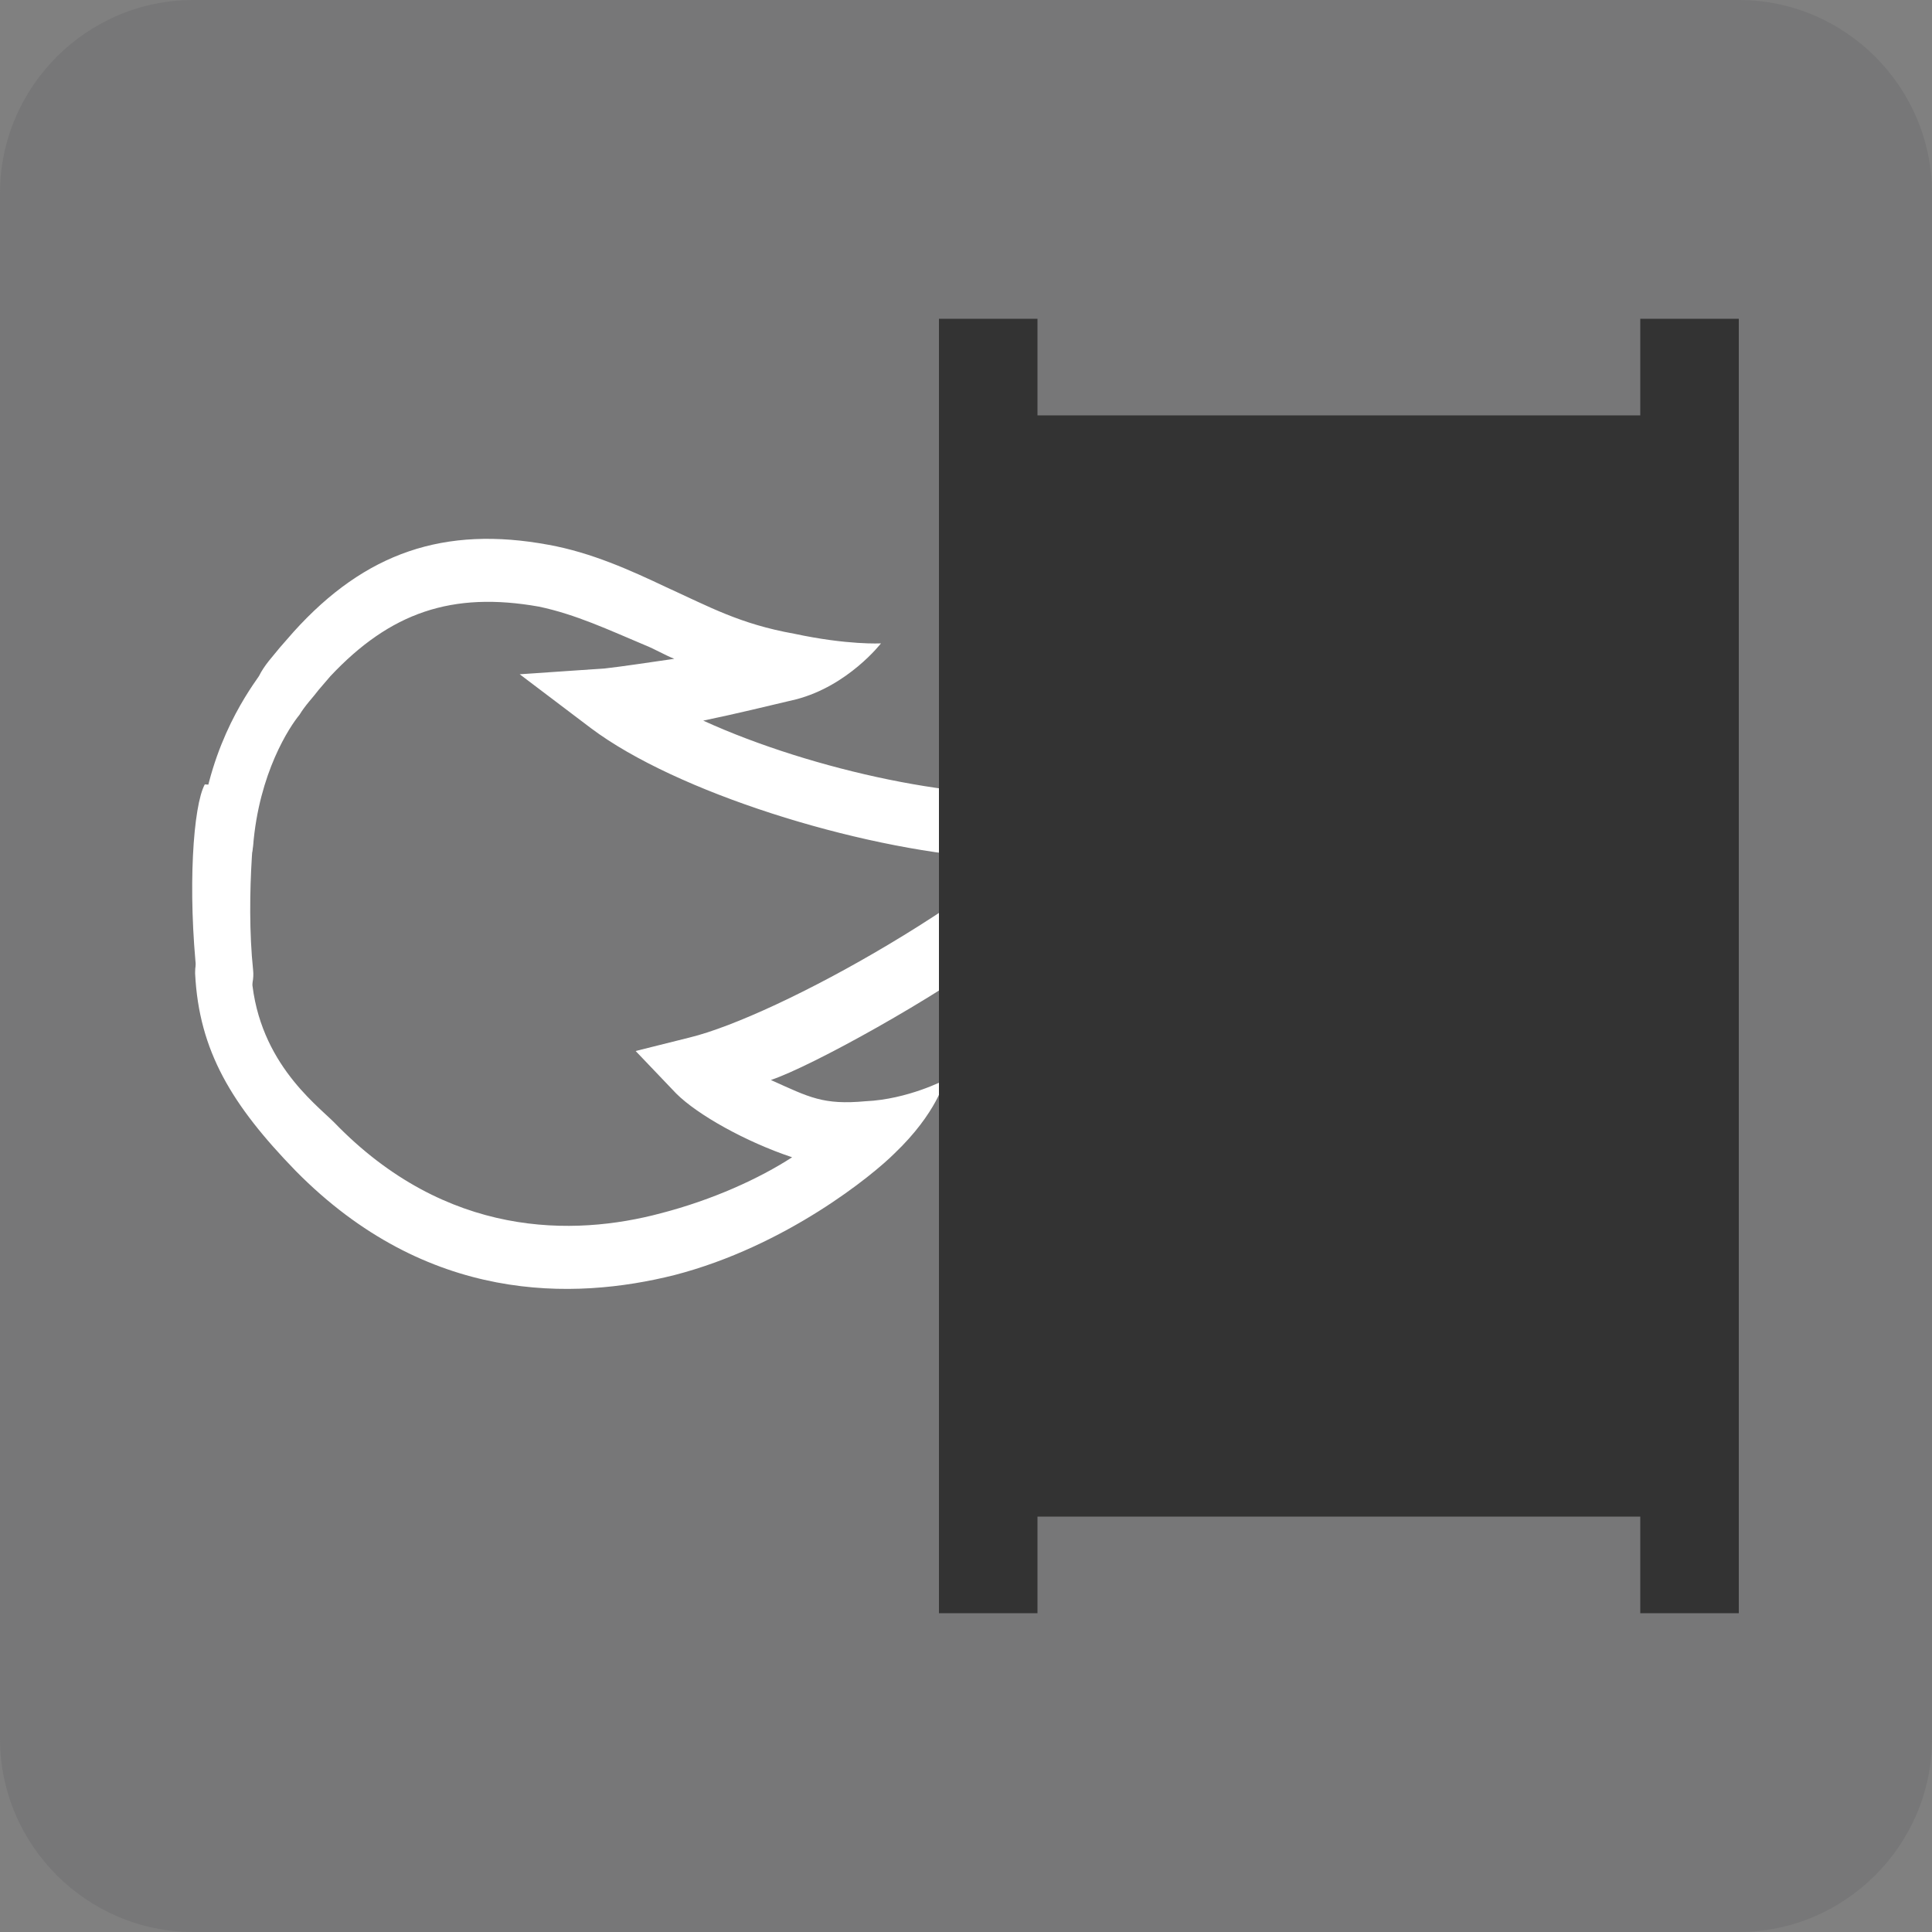 <?xml version="1.0" encoding="utf-8"?>
<!-- Generator: Adobe Illustrator 22.0.1, SVG Export Plug-In . SVG Version: 6.00 Build 0)  -->
<svg version="1.1" id="Ebene_1" xmlns="http://www.w3.org/2000/svg" xmlns:xlink="http://www.w3.org/1999/xlink" x="0px" y="0px"
	 viewBox="0 0 100 100" style="enable-background:new 0 0 100 100;" xml:space="preserve">
<rect x="0" y="0" width="100" height="100" fill="#808080" stroke="none"/>
<style type="text/css">
	.st0{fill:#777778;}
	.st1{display:none;}
	.st2{display:inline;}
	.st3{fill:#333333;}
	.st4{fill:#FFFFFF;}
	.st5{opacity:0.7;fill:#333333;}
	.st6{display:inline;opacity:0.5;fill:#FFFFFF;}
	.st7{clip-path:url(#SVGID_2_);}
	.st8{display:inline;fill:none;stroke:#FFFFFF;stroke-width:2;stroke-miterlimit:10;}
	.st9{display:inline;fill:#333333;}
	.st10{display:inline;opacity:0.7;fill:#333333;}
	.st11{opacity:0.5;fill:#FFFFFF;}
	.st12{fill:none;stroke:#FFFFFF;stroke-width:2;stroke-miterlimit:10;}
	.st13{display:inline;fill:#777778;}
	.st14{display:inline;fill:#FFFFFF;}
	.st15{display:inline;opacity:0.7;}
	.st16{fill:none;stroke:#333333;stroke-width:5.545;stroke-miterlimit:10;}
	.st17{display:inline;fill:none;stroke:#333333;stroke-width:1.038;stroke-miterlimit:10;}
	.st18{fill:none;stroke:#333333;stroke-width:0.783;stroke-miterlimit:10;}
	.st19{fill:none;stroke:#333333;stroke-width:0.795;stroke-miterlimit:10;}
	.st20{fill:none;stroke:#333333;stroke-width:1.589;stroke-miterlimit:10;}
	.st21{display:inline;fill:none;stroke:#333333;stroke-width:1.589;stroke-miterlimit:10;}
	.st22{fill:none;stroke:#333333;stroke-width:3.707;stroke-miterlimit:10;}
	.st23{display:inline;fill:none;stroke:#333333;stroke-width:1;stroke-miterlimit:10;}
	.st24{display:inline;fill:none;stroke:#333333;stroke-width:1.016;stroke-miterlimit:10;}
	.st25{display:inline;fill:none;stroke:#777778;stroke-width:2;stroke-miterlimit:10;}
	.st26{opacity:0.7;}
	.st27{display:inline;fill:none;stroke:#333333;stroke-width:2.058;stroke-miterlimit:10;}
</style>
<path class="st0" d="M90,100H10c-5.5,0-10-4.5-10-10V10C0,4.5,4.5,0,10,0h80c5.5,0,10,4.5,10,10v80C100,95.5,95.5,100,90,100z"/>
<g id="_x32_" class="st1">
	<g class="st2">
		<g>
			<rect x="26.9" y="32.7" class="st3" width="17.5" height="37.2"/>
			<polygon class="st4" points="45.9,32.6 25.4,32.6 25.4,25.7 29.5,26.3 41.8,26.3 45.9,25.7 			"/>
			
				<rect x="38.6" y="31.6" transform="matrix(0.707 0.707 -0.707 0.707 49.343 -18.8)" class="st3" width="17.5" height="37.2"/>
			
				<rect x="52.4" y="31.7" transform="matrix(0.707 0.707 -0.707 0.707 43.013 -34.083)" class="st4" width="20.5" height="6.3"/>
			<rect x="29.5" y="16.2" class="st3" width="12.3" height="10"/>
			<polygon class="st3" points="41.8,16.2 29.5,16.2 22.1,15.3 49.3,15.3 			"/>
			<rect x="29.5" y="76" class="st5" width="12.3" height="9.7"/>
			<polygon class="st5" points="41.8,26.3 49.3,25.3 49.3,15.3 41.8,16.2 			"/>
			<polygon class="st3" points="41.8,76.9 29.5,78.4 29.5,77.6 41.8,76.1 			"/>
			<polygon class="st3" points="41.8,79.4 29.5,80.8 29.5,80 41.8,78.6 			"/>
			<polygon class="st3" points="41.8,84.3 29.5,85.7 29.5,84.9 41.8,83.5 			"/>
			<polygon class="st3" points="41.8,81.8 29.5,83.3 29.5,82.5 41.8,81 			"/>
			<rect x="25.4" y="69.8" class="st4" width="20.5" height="6.3"/>
			<polygon class="st3" points="41.8,14.3 29.5,14.3 22.1,15.3 49.3,15.3 			"/>
			<polygon class="st5" points="29.5,26.3 22.1,25.3 22.1,15.3 29.5,16.2 			"/>
		</g>
	</g>
	<polygon class="st6" points="100,100 45.7,100 100,45.7 	"/>
	<g class="st2">
		<defs>
			<polygon id="SVGID_1_" points="101,99 46.7,99 101,44.7 			"/>
		</defs>
		<clipPath id="SVGID_2_">
			<use xlink:href="#SVGID_1_"  style="overflow:visible;"/>
		</clipPath>
		<g id="_x36__1_" class="st7">
			<path class="st3" d="M86.7,96.2H58.3c-1.9,0-3.5-1.6-3.5-3.5V70.4c0-1.9,1.6-3.5,3.5-3.5h28.3c1.9,0,3.5,1.6,3.5,3.5v22.3
				C90.2,94.6,88.6,96.2,86.7,96.2z"/>
			<g>
				<path class="st4" d="M58.5,94h-0.1c-0.4,0-0.8-0.3-0.8-0.8V69.9c0-0.4,0.3-0.8,0.8-0.8h0.1c0.4,0,0.8,0.3,0.8,0.8v23.4
					C59.2,93.6,58.9,94,58.5,94z"/>
				<path class="st4" d="M86.7,94h-0.1c-0.4,0-0.8-0.3-0.8-0.8V69.9c0-0.4,0.3-0.8,0.8-0.8h0.1c0.4,0,0.8,0.3,0.8,0.8v23.4
					C87.4,93.6,87.1,94,86.7,94z"/>
				<path class="st4" d="M82.6,94h-0.1c-0.4,0-0.8-0.3-0.8-0.8V69.9c0-0.4,0.3-0.8,0.8-0.8h0.1c0.4,0,0.8,0.3,0.8,0.8v23.4
					C83.4,93.6,83.1,94,82.6,94z"/>
				<path class="st4" d="M78.6,94h-0.1c-0.4,0-0.8-0.3-0.8-0.8V69.9c0-0.4,0.3-0.8,0.8-0.8h0.1c0.4,0,0.8,0.3,0.8,0.8v23.4
					C79.4,93.6,79,94,78.6,94z"/>
				<path class="st4" d="M74.6,94h-0.1c-0.4,0-0.8-0.3-0.8-0.8V69.9c0-0.4,0.3-0.8,0.8-0.8h0.1c0.4,0,0.8,0.3,0.8,0.8v23.4
					C75.3,93.6,75,94,74.6,94z"/>
				<path class="st4" d="M70.5,94h-0.1c-0.4,0-0.8-0.3-0.8-0.8V69.9c0-0.4,0.3-0.8,0.8-0.8h0.1c0.4,0,0.8,0.3,0.8,0.8v23.4
					C71.3,93.6,71,94,70.5,94z"/>
				<path class="st4" d="M66.5,94h-0.1c-0.4,0-0.8-0.3-0.8-0.8V69.9c0-0.4,0.3-0.8,0.8-0.8h0.1c0.4,0,0.8,0.3,0.8,0.8v23.4
					C67.3,93.6,66.9,94,66.5,94z"/>
				<path class="st4" d="M62.5,94h-0.1c-0.4,0-0.8-0.3-0.8-0.8V69.9c0-0.4,0.3-0.8,0.8-0.8h0.1c0.4,0,0.8,0.3,0.8,0.8v23.4
					C63.2,93.6,62.9,94,62.5,94z"/>
			</g>
			<rect x="52.2" y="70.5" class="st5" width="2.6" height="3.5"/>
			<rect x="52.2" y="87.8" class="st5" width="2.6" height="3.5"/>
			<rect x="90.2" y="70.5" class="st5" width="2.6" height="3.5"/>
			<rect x="90.2" y="87.8" class="st5" width="2.6" height="3.5"/>
			<polygon class="st3" points="97.3,74 92.5,74.7 92.5,69.8 97.3,70.5 			"/>
		</g>
	</g>
	<line class="st8" x1="42.8" y1="103" x2="101.9" y2="43.8"/>
</g>
<g id="_x36_" class="st1">
	<path class="st9" d="M73.2,76H22.9c-3.5,0-6.2-2.8-6.2-6.2V30.2c0-3.5,2.8-6.2,6.2-6.2h50.3c3.5,0,6.2,2.8,6.2,6.2v39.6
		C79.5,73.2,76.7,76,73.2,76z"/>
	<g class="st2">
		<path class="st4" d="M23.1,72.1h-0.2c-0.7,0-1.3-0.6-1.3-1.3V29.3c0-0.7,0.6-1.3,1.3-1.3h0.2c0.7,0,1.3,0.6,1.3,1.3v41.5
			C24.4,71.5,23.8,72.1,23.1,72.1z"/>
		<path class="st4" d="M73.2,72.1H73c-0.7,0-1.3-0.6-1.3-1.3V29.3c0-0.7,0.6-1.3,1.3-1.3h0.2c0.7,0,1.3,0.6,1.3,1.3v41.5
			C74.5,71.5,73.9,72.1,73.2,72.1z"/>
		<path class="st4" d="M66,72.1h-0.2c-0.7,0-1.3-0.6-1.3-1.3V29.3c0-0.7,0.6-1.3,1.3-1.3H66c0.7,0,1.3,0.6,1.3,1.3v41.5
			C67.4,71.5,66.8,72.1,66,72.1z"/>
		<path class="st4" d="M58.9,72.1h-0.2c-0.7,0-1.3-0.6-1.3-1.3V29.3c0-0.7,0.6-1.3,1.3-1.3h0.2c0.7,0,1.3,0.6,1.3,1.3v41.5
			C60.2,71.5,59.6,72.1,58.9,72.1z"/>
		<path class="st4" d="M51.7,72.1h-0.2c-0.7,0-1.3-0.6-1.3-1.3V29.3c0-0.7,0.6-1.3,1.3-1.3h0.2c0.7,0,1.3,0.6,1.3,1.3v41.5
			C53.1,71.5,52.5,72.1,51.7,72.1z"/>
		<path class="st4" d="M44.6,72.1h-0.2c-0.7,0-1.3-0.6-1.3-1.3V29.3c0-0.7,0.6-1.3,1.3-1.3h0.2c0.7,0,1.3,0.6,1.3,1.3v41.5
			C45.9,71.5,45.3,72.1,44.6,72.1z"/>
		<path class="st4" d="M37.4,72.1h-0.2c-0.7,0-1.3-0.6-1.3-1.3V29.3c0-0.7,0.6-1.3,1.3-1.3h0.2c0.7,0,1.3,0.6,1.3,1.3v41.5
			C38.8,71.5,38.2,72.1,37.4,72.1z"/>
		<path class="st4" d="M30.3,72.1h-0.2c-0.7,0-1.3-0.6-1.3-1.3V29.3c0-0.7,0.6-1.3,1.3-1.3h0.2c0.7,0,1.3,0.6,1.3,1.3v41.5
			C31.6,71.5,31,72.1,30.3,72.1z"/>
	</g>
	<rect x="12" y="30.5" class="st10" width="4.7" height="6.2"/>
	<rect x="12" y="61.2" class="st10" width="4.7" height="6.2"/>
	<rect x="79.5" y="30.5" class="st10" width="4.7" height="6.2"/>
	<rect x="79.5" y="61.2" class="st10" width="4.7" height="6.2"/>
	<polygon class="st9" points="92,36.8 83.6,37.9 83.6,29.3 92,30.4 	"/>
</g>
<g id="_x31_7" class="st1">
	<g id="_x32__1_" class="st2">
		<g>
			<g>
				<rect x="26.9" y="32.7" class="st3" width="17.5" height="37.2"/>
				<polygon class="st4" points="45.9,32.6 25.4,32.6 25.4,25.7 29.5,26.3 41.8,26.3 45.9,25.7 				"/>
				
					<rect x="38.6" y="31.6" transform="matrix(0.707 0.707 -0.707 0.707 49.343 -18.8)" class="st3" width="17.5" height="37.2"/>
				
					<rect x="52.4" y="31.7" transform="matrix(0.707 0.707 -0.707 0.707 43.013 -34.083)" class="st4" width="20.5" height="6.3"/>
				<rect x="29.5" y="16.2" class="st3" width="12.3" height="10"/>
				<polygon class="st3" points="41.8,16.2 29.5,16.2 22.1,15.3 49.3,15.3 				"/>
				<rect x="29.5" y="76" class="st5" width="12.3" height="9.7"/>
				<polygon class="st5" points="41.8,26.3 49.3,25.3 49.3,15.3 41.8,16.2 				"/>
				<polygon class="st3" points="41.8,76.9 29.5,78.4 29.5,77.6 41.8,76.1 				"/>
				<polygon class="st3" points="41.8,79.4 29.5,80.8 29.5,80 41.8,78.6 				"/>
				<polygon class="st3" points="41.8,84.3 29.5,85.7 29.5,84.9 41.8,83.5 				"/>
				<polygon class="st3" points="41.8,81.8 29.5,83.3 29.5,82.5 41.8,81 				"/>
				<rect x="25.4" y="69.8" class="st4" width="20.5" height="6.3"/>
				<polygon class="st3" points="41.8,14.3 29.5,14.3 22.1,15.3 49.3,15.3 				"/>
				<polygon class="st5" points="29.5,26.3 22.1,25.3 22.1,15.3 29.5,16.2 				"/>
			</g>
		</g>
		<polygon class="st11" points="100,100 45.7,100 100,45.7 		"/>
		<line class="st12" x1="42.8" y1="103" x2="101.9" y2="43.8"/>
	</g>
	<path class="st9" d="M86.5,65.8c0-0.3-0.6-0.3-0.6,0c-1.4,11.3-8.6,13.7-8.6,21.6c0,4.9,4.1,8.8,8.9,8.8c4.8,0,8.9-3.9,8.9-8.8
		C95.1,79.5,87.9,77.2,86.5,65.8z"/>
	<path class="st13" d="M86.8,94.2c-1.1,0.7,7.4-2.2,6.1-9.8C92.9,84.4,90.7,90.3,86.8,94.2z"/>
	<path class="st10" d="M86.8,94.2c-1.1,0.7,7.4-2.2,6.1-9.8C92.9,84.4,90.7,90.3,86.8,94.2z"/>
</g>
<g id="_x31_8" class="st1">
	<rect x="10" y="45.4" class="st9" width="80" height="44.5"/>
	<path class="st14" d="M23.5,73.9c0-1.7,1.5-3.6,4.7-3.6h3.2h39.6h0.9c3.6,0,5.9-1.3,7.1-2.5c1.7-1.5,2.6-3.6,2.6-5.9
		c0-4.2-3.4-8.6-9.7-8.6H21v5h50.8c3.2,0,4.7,1.9,4.7,3.6c0,0.8-0.3,1.6-1,2.2c-0.8,0.8-2.1,1.2-3.7,1.2h-0.9H31.4h-3.2
		c-6.3,0-9.7,4.4-9.7,8.6c0,2.3,0.9,4.3,2.6,5.9c1.2,1.1,3.5,2.5,7.1,2.5H79v-5H28.2C24.7,77.3,23.5,75.4,23.5,73.9z"/>
	<g class="st15">
		<g>
			<line class="st16" x1="27.7" y1="39.4" x2="27.7" y2="19.2"/>
			<g>
				<polygon class="st3" points="34,21.1 27.7,10.1 21.3,21.1 				"/>
			</g>
		</g>
	</g>
	<g class="st15">
		<g>
			<line class="st16" x1="50" y1="39.4" x2="50" y2="19.2"/>
			<g>
				<polygon class="st3" points="56.4,21.1 50,10.1 43.6,21.1 				"/>
			</g>
		</g>
	</g>
	<g class="st15">
		<g>
			<line class="st16" x1="72.3" y1="39.4" x2="72.3" y2="19.2"/>
			<g>
				<polygon class="st3" points="78.7,21.1 72.3,10.1 66,21.1 				"/>
			</g>
		</g>
	</g>
</g>
<g id="_x32_0" class="st1">
	<g class="st2">
		<path class="st3" d="M66,14.6H34c0,0,0,70.5,0,70.6c0,2.7,7.2,4.8,16,4.8c8.8,0,16-2.2,16-4.8C66,85.1,66,14.6,66,14.6z"/>
		<path class="st3" d="M66,14.8c0,2.7-7.2,4.8-16,4.8c-8.8,0-16-2.2-16-4.8c0-2.7,7.2-4.8,16-4.8C58.8,10,66,12.2,66,14.8z"/>
		<path class="st4" d="M50,86.8c-8.8,0-16-2.2-16-4.8c0,2,0,3.2,0,3.2c0,2.7,7.2,4.8,16,4.8c8.8,0,16-2.2,16-4.8c0,0,0-1.2,0-3.2
			C66,84.6,58.8,86.8,50,86.8z"/>
		<path class="st4" d="M50,19.4c-8.8,0-16-2.2-16-4.8c0,2,0,3.2,0,3.2c0,2.7,7.2,4.8,16,4.8c8.8,0,16-2.2,16-4.8c0,0,0-1.2,0-3.2
			C66,17.3,58.8,19.4,50,19.4z"/>
	</g>
	<g class="st2">
		<path class="st0" d="M62.7,76.6c0,2.6-2.7,5.5-6.1,5.9c-4.4,0.6-8.9,0.6-13.2,0c-3.4-0.5-6.1-3.4-6.1-5.9c0-15.7,0-31.5,0-47.2
			c0-2.6,2.7-3.9,6.1-3.4c4.4,0.6,8.9,0.6,13.2,0c3.4-0.5,6.1,0.8,6.1,3.4C62.7,45.1,62.7,60.9,62.7,76.6z"/>
	</g>
</g>
<g id="_x32_3" class="st1">
	<rect x="15" y="15" class="st9" width="70" height="70"/>
	<circle class="st14" cx="50" cy="50" r="28.6"/>
	<circle class="st14" cx="79.8" cy="19.5" r="2.9"/>
	<circle class="st14" cx="19.3" cy="19.5" r="2.9"/>
	<circle class="st14" cx="79.8" cy="80" r="2.9"/>
	<circle class="st14" cx="19.3" cy="80" r="2.9"/>
	<path class="st13" d="M53.1,55c-1.3,0.3-2.5,0.6-3.3,0.8c-1,2.7-1.7,5.5-3,8c-2,4-4.9,5.3-9.3,4.8c-6.5-0.8-10.9-7.9-8.9-14.1
		c1-2.9,3.8-3.8,6.4-1.8c2.3,1.8,4.6,2.4,7.3,1.4c0.2-0.1,0.4-0.2,0.6-0.3c2.1-1,2.1-1.1,1.6-3.2c-2-0.5-4-1-5.9-1.6
		c-7.6-2.6-7.8-9.5-5.6-14.3c1.8-4.1,5.2-6.1,9.6-6.1c4.6-0.1,6.5,3.2,4.2,7.1c-1.6,2.6-1.7,5.2-0.4,7.9c1,2,1.3,2.1,3.3,1.3
		c0.2-2.2,0.4-4.4,0.7-6.5c1.2-7.8,8.5-9.1,13.4-7.2c4,1.6,6.8,5.8,6.8,10.1c0,2.7-2.2,5.6-6.2,3.9c-3.5-1.5-6.5-0.5-8.8,2.4
		c-0.3,0.4-0.4,0.9-0.6,1.4c0.5,0.1,0.9,0.3,1.4,0.4c2.1,0.4,4.2,0.5,6.2,1.1c5.5,1.7,7.1,5.8,6.4,11c-0.7,5.6-4.7,9.2-10.1,9.5
		c-4.1,0.2-6.1-2.6-4.4-6.5C56.3,60.4,55.8,57.6,53.1,55z M50,53.4c1.8,0,3.1-1.4,3.1-3.1c0-1.7-1.4-3.1-3.1-3.1
		c-1.8,0-3.2,1.5-3.2,3.2C46.8,52.1,48.3,53.4,50,53.4z"/>
	<path class="st10" d="M53.1,55c-1.3,0.3-2.5,0.6-3.3,0.8c-1,2.7-1.7,5.5-3,8c-2,4-4.9,5.3-9.3,4.8c-6.5-0.8-10.9-7.9-8.9-14.1
		c1-2.9,3.8-3.8,6.4-1.8c2.3,1.8,4.6,2.4,7.3,1.4c0.2-0.1,0.4-0.2,0.6-0.3c2.1-1,2.1-1.1,1.6-3.2c-2-0.5-4-1-5.9-1.6
		c-7.6-2.6-7.8-9.5-5.6-14.3c1.8-4.1,5.2-6.1,9.6-6.1c4.6-0.1,6.5,3.2,4.2,7.1c-1.6,2.6-1.7,5.2-0.4,7.9c1,2,1.3,2.1,3.3,1.3
		c0.2-2.2,0.4-4.4,0.7-6.5c1.2-7.8,8.5-9.1,13.4-7.2c4,1.6,6.8,5.8,6.8,10.1c0,2.7-2.2,5.6-6.2,3.9c-3.5-1.5-6.5-0.5-8.8,2.4
		c-0.3,0.4-0.4,0.9-0.6,1.4c0.5,0.1,0.9,0.3,1.4,0.4c2.1,0.4,4.2,0.5,6.2,1.1c5.5,1.7,7.1,5.8,6.4,11c-0.7,5.6-4.7,9.2-10.1,9.5
		c-4.1,0.2-6.1-2.6-4.4-6.5C56.3,60.4,55.8,57.6,53.1,55z M50,53.4c1.8,0,3.1-1.4,3.1-3.1c0-1.7-1.4-3.1-3.1-3.1
		c-1.8,0-3.2,1.5-3.2,3.2C46.8,52.1,48.3,53.4,50,53.4z"/>
</g>
<g id="_x32_6" class="st1">
	<polygon class="st14" points="80.1,90 19.9,90 19.9,15.6 25.9,15.6 51.1,23.4 74.1,15.6 80.1,15.6 	"/>
	<polygon class="st13" points="25.9,90 26,15.6 31.1,19.1 68.6,19.1 74.1,15.6 74.1,90 	"/>
	<polygon class="st10" points="25.9,90 26,15.6 31.1,19.1 68.6,19.1 74.1,15.6 74.1,90 	"/>
	<path class="st9" d="M30.9,15.6V90h38V15.6c0,0-4.4,0-18.5,0C36.3,15.7,30.9,15.6,30.9,15.6z"/>
	<polygon class="st14" points="74.1,10 25.6,10 20,15.7 26,15.6 31.1,19.1 68.9,19.1 74.1,15.6 74.1,15.6 80.1,15.6 	"/>
	<line class="st17" x1="80.1" y1="16.1" x2="74.1" y2="16.1"/>
	<line class="st17" x1="26" y1="16.1" x2="20" y2="16.1"/>
	<path class="st14" d="M63.2,29.6c0.5,1.9-1.7,3.5-3.6,2.1c-1.5-1.9,0.2-4,2.1-3.6C62.4,28.3,63,28.9,63.2,29.6z"/>
	<path class="st13" d="M52.1,29.6c0.5,1.9-1.7,3.5-3.6,2.1c-1.5-1.9,0.2-4,2.1-3.6C51.4,28.3,52,28.9,52.1,29.6z"/>
	<path class="st13" d="M41.1,29.6c0.5,1.9-1.7,3.5-3.6,2.1c-1.5-1.9,0.2-4,2.1-3.6C40.3,28.3,40.9,28.9,41.1,29.6z"/>
</g>
<g id="_x33_" class="st1">
	<g id="_x32_0_1_" class="st2">
		<g>
			<path class="st3" d="M46.6,14.3H16.9c0,0,0,65.2,0,65.3c0,2.5,6.6,4.5,14.8,4.5c8.2,0,14.8-2,14.8-4.5
				C46.6,79.5,46.6,14.3,46.6,14.3z"/>
			<path class="st3" d="M46.6,14.5c0,2.5-6.6,4.5-14.8,4.5c-8.2,0-14.8-2-14.8-4.5c0-2.5,6.6-4.5,14.8-4.5
				C39.9,10,46.6,12,46.6,14.5z"/>
			<path class="st4" d="M31.8,81.1c-8.2,0-14.8-2-14.8-4.5c0,1.9,0,3,0,3c0,2.5,6.6,4.5,14.8,4.5c8.2,0,14.8-2,14.8-4.5
				c0,0,0-1.1,0-3C46.6,79.1,39.9,81.1,31.8,81.1z"/>
			<path class="st4" d="M31.8,18.7c-8.2,0-14.8-2-14.8-4.5c0,1.9,0,3,0,3c0,2.5,6.6,4.5,14.8,4.5c8.2,0,14.8-2,14.8-4.5
				c0,0,0-1.1,0-3C46.6,16.7,39.9,18.7,31.8,18.7z"/>
		</g>
		<g>
			<path class="st0" d="M43.5,71.6c0,2.4-2.5,5.1-5.7,5.5c-4.1,0.6-8.2,0.6-12.3,0C22.5,76.7,20,74,20,71.6c0-14.6,0-29.1,0-43.7
				c0-2.4,2.5-3.6,5.7-3.2c4.1,0.6,8.2,0.6,12.3,0c3.2-0.4,5.7,0.8,5.7,3.2C43.5,42.5,43.5,57.1,43.5,71.6z"/>
		</g>
	</g>
	<g id="_x32_2_1_" class="st2">
		<polygon class="st4" points="83.1,88.7 37,88.7 37,31.7 41.5,31.7 60.8,37.7 78.4,31.7 83.1,31.7 		"/>
		<path class="st3" d="M41.5,31.7v57.2c0,0,4.8,1.2,18.5,1.1c13.7,0,18.4-1.1,18.4-1.1V31.7c0,0-4.8,1.1-18.4,1.1
			C46.3,32.9,41.5,31.7,41.5,31.7z"/>
		<path class="st4" d="M78.5,27.4H41.3L37,31.7l4.6,0c0.6,0.2,5.6,1.8,18.4,1.7c13.7,0,18.4-1.8,18.4-1.8v0l4.6,0L78.5,27.4z"/>
		<line class="st18" x1="82.9" y1="61.8" x2="78.4" y2="61.8"/>
		<line class="st18" x1="41.5" y1="61.8" x2="37.1" y2="61.8"/>
		<line class="st19" x1="83.1" y1="32.1" x2="78.4" y2="32.1"/>
		<line class="st19" x1="41.6" y1="32.1" x2="37" y2="32.1"/>
		<path class="st4" d="M72.6,45.4c0,0-6.6,0.6-12.5,0.6c-5.9-0.1-12.5-0.6-12.5-0.6v-5.9c0,0,6.6,0.6,12.5,0.6
			c5.9,0,12.5-0.6,12.5-0.6V45.4z"/>
		<path class="st0" d="M72.6,40.7c0,0-6.6,0.6-12.5,0.6c-5.9,0-12.5-0.6-12.5-0.6v-1.3c0,0,6.5,0.6,12.5,0.6c6,0,12.5-0.6,12.5-0.6
			V40.7z"/>
		<path class="st0" d="M66.5,45c0,0-4,0.2-6.5,0.2c-2.5,0-6.6-0.2-6.6-0.2v-2.6c0,0,4.2,0.2,6.6,0.2c2.4,0,6.5-0.2,6.5-0.2V45z"/>
		<path class="st0" d="M70.2,43.5c0,0.6-0.5,1.1-1.1,1.1c-0.6,0-1.1-0.5-1.1-1.1s0.5-1.1,1.1-1.1C69.7,42.4,70.2,42.9,70.2,43.5z"/>
	</g>
</g>
<g id="_x31_9" class="st1">
	<path class="st10" d="M42.6,35.8c0-1.8-0.3-3.5-1-5.1c-0.7-1.6-1.6-3-2.8-4.2c-1.2-1.2-2.6-2.1-4.2-2.8s-3.3-1-5.1-1
		c-1.8,0-3.5,0.3-5.1,1c-1.6,0.7-3,1.6-4.2,2.8c-1.2,1.2-2.1,2.6-2.8,4.2c-0.7,1.6-1,3.3-1,5.1c0,1.8,0.3,3.5,1,5.1
		c0.7,1.6,1.6,3,2.8,4.2c1.2,1.2,2.6,2.1,4.2,2.8c1.6,0.7,3.3,1,5.1,1c1.8,0,3.5-0.3,5.1-1s3-1.6,4.2-2.8c1.2-1.2,2.1-2.6,2.8-4.2
		C42.2,39.3,42.6,37.6,42.6,35.8z M48.8,42.1c-0.1,0.2-0.2,0.4-0.5,0.5l-6.7,2.2v7c0,0.2-0.1,0.4-0.3,0.6c-0.2,0.2-0.4,0.2-0.7,0.1
		l-6.7-2.1L30,55.9c-0.2,0.2-0.3,0.3-0.6,0.3c-0.2,0-0.4-0.1-0.6-0.3l-4.1-5.6l-6.7,2.1c-0.2,0.1-0.4,0.1-0.7-0.1
		c-0.2-0.2-0.3-0.3-0.3-0.6v-7l-6.7-2.2c-0.2-0.1-0.4-0.2-0.5-0.5c-0.1-0.3,0-0.5,0.1-0.7l4.1-5.6l-4.1-5.6C10,30,10,29.7,10,29.5
		c0.1-0.2,0.2-0.4,0.5-0.5l6.7-2.2v-7c0-0.2,0.1-0.4,0.3-0.6c0.2-0.2,0.4-0.2,0.7-0.1l6.7,2.1l4.1-5.6c0.1-0.2,0.3-0.3,0.6-0.3
		c0.3,0,0.5,0.1,0.6,0.3l4.1,5.6l6.7-2.1c0.2-0.1,0.4-0.1,0.7,0.1c0.2,0.2,0.3,0.3,0.3,0.6v7l6.7,2.2c0.2,0.1,0.4,0.2,0.5,0.5
		c0.1,0.2,0,0.5-0.1,0.7l-4.1,5.6l4.1,5.6C48.9,41.6,48.9,41.9,48.8,42.1z"/>
	<g class="st2">
		<polygon class="st4" points="21.7,72 24.7,32.9 86.1,32.9 89.1,72 		"/>
		<path class="st3" d="M85.4,33.7l2.9,37.4H22.5l2.9-37.4H85.4 M86.8,32.1H24l-3.2,40.6H90L86.8,32.1L86.8,32.1z"/>
	</g>
	<g class="st2">
		<line class="st20" x1="56.2" y1="32.1" x2="56.2" y2="72.7"/>
	</g>
	<line class="st21" x1="40" y1="32.2" x2="38.6" y2="72.7"/>
	<line class="st21" x1="72.3" y1="32.2" x2="73.7" y2="72.7"/>
	<line class="st21" x1="23.9" y1="46" x2="87.4" y2="46"/>
	<line class="st21" x1="22.9" y1="58.9" x2="88.3" y2="58.9"/>
	<g class="st2">
		<rect x="37.6" y="44" transform="matrix(0.707 -0.707 0.707 0.707 -20.887 41.416)" class="st3" width="3.8" height="3.8"/>
	</g>
	<g class="st2">
		<rect x="54.3" y="44" transform="matrix(0.707 -0.707 0.707 0.707 -16.021 53.164)" class="st3" width="3.8" height="3.8"/>
	</g>
	<g class="st2">
		<rect x="71" y="44" transform="matrix(0.707 -0.707 0.707 0.707 -11.133 64.965)" class="st3" width="3.8" height="3.8"/>
	</g>
	<g class="st2">
		
			<rect x="37.2" y="57.1" transform="matrix(0.707 -0.707 0.707 0.707 -30.245 44.907)" class="st3" width="3.8" height="3.8"/>
	</g>
	<g class="st2">
		
			<rect x="54.3" y="57.1" transform="matrix(0.707 -0.707 0.707 0.707 -25.243 56.984)" class="st3" width="3.8" height="3.8"/>
	</g>
	<g class="st2">
		
			<rect x="71.3" y="57.1" transform="matrix(0.707 -0.707 0.707 0.707 -20.244 69.053)" class="st3" width="3.8" height="3.8"/>
	</g>
	<g class="st2">
		<line class="st22" x1="56.2" y1="72.7" x2="56.2" y2="84.6"/>
	</g>
	<g class="st2">
		<path class="st22" d="M64.2,84.6H48.1C48.1,84.6,55.8,78.3,64.2,84.6z"/>
	</g>
</g>
<g id="_x32_2_2_" class="st1">
	<polygon class="st14" points="79.4,88.3 20.6,88.3 20.6,15.5 26.4,15.5 51.1,23.1 73.5,15.5 79.4,15.5 	"/>
	<path class="st9" d="M26.4,15.5v73c0,0,6.1,1.5,23.6,1.5c17.5,0,23.6-1.5,23.6-1.5v-73c0,0-6.1,1.4-23.6,1.5
		C32.5,17,26.4,15.5,26.4,15.5z"/>
	<path class="st14" d="M73.6,10H26.1l-5.5,5.6l5.8,0c0.7,0.2,7.1,2.3,23.5,2.2c17.5-0.1,23.6-2.2,23.6-2.2v0l5.9,0L73.6,10z"/>
	<line class="st23" x1="79.2" y1="54" x2="73.5" y2="54"/>
	<line class="st23" x1="26.4" y1="54" x2="20.7" y2="54"/>
	<line class="st24" x1="79.4" y1="16" x2="73.5" y2="16"/>
	<line class="st24" x1="26.5" y1="16" x2="20.6" y2="16"/>
	<path class="st14" d="M66.1,33c0,0-8.4,0.8-16,0.7c-7.6-0.1-16-0.7-16-0.7v-7.6c0,0,8.4,0.8,16,0.7c7.6,0,16-0.7,16-0.7V33z"/>
	<path class="st13" d="M66.1,27c0,0-8.4,0.8-16,0.7c-7.6,0-16-0.7-16-0.7v-1.7c0,0,8.4,0.7,16,0.7c7.6,0,16-0.7,16-0.7V27z"/>
	<path class="st13" d="M58.3,32.6c0,0-5.2,0.2-8.3,0.2c-3.2,0-8.4-0.2-8.4-0.2v-3.3c0,0,5.4,0.2,8.4,0.2c3,0,8.3-0.2,8.3-0.2V32.6z"
		/>
	<path class="st13" d="M63,30.6c0,0.8-0.7,1.5-1.5,1.5c-0.8,0-1.5-0.7-1.5-1.5s0.7-1.5,1.5-1.5C62.3,29.2,63,29.8,63,30.6z"/>
</g>
<g id="_x32_9" class="st1">
	<g id="_x31_7_1_" class="st2">
		<g id="_x32__2_">
			<g>
				<g>
					<rect x="18.8" y="20" class="st3" width="28.2" height="60"/>
					<rect x="16.4" y="80" class="st4" width="33.1" height="10.2"/>
					<rect x="16.4" y="9.8" class="st4" width="33.1" height="10.2"/>
				</g>
			</g>
		</g>
	</g>
	<g id="_x32__3_" class="st2">
		<g>
			<g>
				
					<rect x="46.6" y="35.5" transform="matrix(6.123234e-17 -1 1 6.123234e-17 10.552 110.928)" class="st3" width="28.2" height="29.3"/>
				
					<rect x="64" y="45.1" transform="matrix(6.123234e-17 -1 1 6.123234e-17 30.31 130.686)" class="st4" width="33.1" height="10.2"/>
			</g>
		</g>
	</g>
</g>
<g id="_x35_" class="st1">
	<circle class="st14" cx="50" cy="50" r="28.6"/>
	<line class="st25" x1="32.4" y1="26.4" x2="69.9" y2="26.4"/>
	<line class="st25" x1="25.7" y1="32.3" x2="76.2" y2="32.3"/>
	<line class="st25" x1="21.4" y1="38.2" x2="79.8" y2="38.2"/>
	<line class="st25" x1="21.4" y1="44.1" x2="79.8" y2="44.1"/>
	<line class="st25" x1="20.3" y1="50" x2="79.8" y2="50"/>
	<line class="st25" x1="18" y1="55.9" x2="79.8" y2="55.9"/>
	<line class="st25" x1="20.3" y1="61.8" x2="85" y2="61.8"/>
	<line class="st25" x1="23.8" y1="67.7" x2="73.5" y2="67.7"/>
	<line class="st25" x1="32" y1="73.6" x2="68.3" y2="73.6"/>
	<line class="st25" x1="50" y1="80" x2="50" y2="19.5"/>
	<path class="st9" d="M15,15v70h70V15H15z M50,78.6c-15.8,0-28.6-12.8-28.6-28.6c0-15.8,12.8-28.6,28.6-28.6S78.6,34.2,78.6,50
		C78.6,65.8,65.8,78.6,50,78.6z"/>
	<circle class="st14" cx="79.8" cy="19.5" r="2.9"/>
	<circle class="st14" cx="19.3" cy="19.5" r="2.9"/>
	<circle class="st14" cx="79.8" cy="80" r="2.9"/>
	<circle class="st14" cx="19.3" cy="80" r="2.9"/>
</g>
<g id="_x33_5" class="st1">
	<g id="_x35__1_" class="st2">
		<g id="_x32_3_2_">
			<rect x="15" y="15" class="st3" width="70" height="70"/>
		</g>
	</g>
	<g id="_x35__2_" class="st2">
		<g id="_x32_3_3_">
			<rect x="22.5" y="22.5" class="st0" width="55" height="55"/>
		</g>
		<g id="_x32_3_1_" class="st26">
			<rect x="22.5" y="22.5" class="st3" width="55" height="55"/>
		</g>
	</g>
	<g id="_x35__3_" class="st2">
		<g id="_x32_3_4_">
			<rect x="30" y="30" class="st0" width="40" height="40"/>
		</g>
	</g>
	<g id="_x35__4_" class="st2">
		<g id="_x32_3_5_">
			<rect x="37.5" y="37.5" class="st4" width="25" height="25"/>
		</g>
	</g>
</g>
<g id="_x33_2" class="st1">
	<g class="st2">
		<path class="st4" d="M25.1,15.8h-2.6c-2.8,0-5,2.2-5,5v6.5c0,2.8,2.2,5,5,5h2.6c2.8,0,5-2.2,5-5v-6.5C30.1,18,27.9,15.8,25.1,15.8
			z"/>
		<path class="st4" d="M51.3,15.7h-2.6c-2.8,0-5,2.2-5,5v6.5c0,2.8,2.2,5,5,5h2.6c2.8,0,5-2.2,5-5v-6.5
			C56.3,17.9,54.1,15.7,51.3,15.7z"/>
		<path class="st4" d="M77.5,15.1h-2.6c-2.8,0-5,2.2-5,5v6.5c0,2.8,2.2,5,5,5h2.6c2.8,0,5-2.2,5-5v-6.5
			C82.5,17.4,80.2,15.1,77.5,15.1z"/>
	</g>
	<rect x="10" y="26.6" class="st9" width="80" height="12.6"/>
	<rect x="20.5" y="30.1" class="st10" width="6.7" height="40"/>
	<rect x="72.8" y="29.8" class="st10" width="6.7" height="40"/>
	<g class="st2">
		<path class="st4" d="M25.1,61.4h-2.6c-2.8,0-5,2.2-5,5v6.5c0,2.8,2.2,5,5,5h2.6c2.8,0,5-2.2,5-5v-6.5
			C30.1,63.6,27.9,61.4,25.1,61.4z"/>
		<path class="st4" d="M51.3,61.3h-2.6c-2.8,0-5,2.2-5,5v6.5c0,2.8,2.2,5,5,5h2.6c2.8,0,5-2.2,5-5v-6.5
			C56.3,63.5,54.1,61.3,51.3,61.3z"/>
		<path class="st4" d="M77.5,60.7h-2.6c-2.8,0-5,2.2-5,5v6.5c0,2.8,2.2,5,5,5h2.6c2.8,0,5-2.2,5-5v-6.5C82.5,63,80.2,60.7,77.5,60.7
			z"/>
	</g>
	<rect x="10" y="72.2" class="st9" width="80" height="12.6"/>
</g>
<g id="_x31_4" class="st1">
	<rect x="14.9" y="39.7" class="st10" width="70.2" height="20.6"/>
	<line class="st27" x1="27.7" y1="39.7" x2="27.7" y2="60.3"/>
	<line class="st27" x1="34" y1="39.7" x2="34" y2="60.3"/>
	<line class="st27" x1="14.9" y1="39.7" x2="14.9" y2="60.3"/>
	<line class="st27" x1="21.3" y1="39.7" x2="21.3" y2="60.3"/>
	<line class="st27" x1="40.4" y1="39.7" x2="40.4" y2="60.3"/>
	<line class="st27" x1="46.8" y1="39.7" x2="46.8" y2="60.3"/>
	<line class="st27" x1="53.2" y1="39.7" x2="53.2" y2="60.3"/>
	<line class="st27" x1="59.6" y1="39.7" x2="59.6" y2="60.3"/>
	<line class="st27" x1="66" y1="39.7" x2="66" y2="60.3"/>
	<line class="st27" x1="72.3" y1="39.7" x2="72.3" y2="60.3"/>
	<line class="st27" x1="78.7" y1="39.7" x2="78.7" y2="60.3"/>
	<line class="st27" x1="85.1" y1="39.7" x2="85.1" y2="60.3"/>
	<rect x="85.1" y="42.2" class="st9" width="4.9" height="15.6"/>
	<rect x="10" y="42.2" class="st9" width="4.9" height="15.6"/>
</g>
<g id="_x31_6">
	<g>
		<g>
			<path class="st4" d="M13.1,43.8c0.3-3.8,1.9-6.2,2.4-6.8c0.3-0.5,0.7-0.9,1-1.3l0.6-0.7c3.1-3.3,6.3-4.4,10.8-3.6
				c1.9,0.4,3.6,1.2,5.5,2c0.5,0.2,1,0.5,1.5,0.7c-1.4,0.2-2.7,0.4-3.6,0.5l-4.4,0.3l3.7,2.8c4.4,3.3,13.7,6.2,20.4,6.7
				c1.6,0.1,3.1-0.1,5.1-0.9c2-0.7,1.6-2.9,1.6-2.9l-3,0.4c-4.5,0.6-12.6-1.1-18.3-3.7c1.9-0.4,3.1-0.7,4.8-1.1
				c2.7-0.7,4.4-2.9,4.4-2.9s-1.7,0.1-4.5-0.5c-2.8-0.5-4.4-1.4-6.6-2.4c-1.9-0.9-3.9-1.8-6.1-2.2c-5.4-1-9.5,0.4-13.2,4.5l-0.7,0.8
				c-0.4,0.5-0.8,0.9-1.1,1.5c-0.7,1-2.8,4-3.1,8.7c0,0,0,0.1,0,0.1c0,0.9,0.6,1.6,1.3,1.7C12.3,45.4,13,44.8,13.1,43.8z"/>
		</g>
		<g>
			<path class="st4" d="M34.9,66c5.8-1.5,10.3-5.2,11.4-6.3c2.2-2.1,2.6-3.8,2.6-3.8s-1.9,1-4.1,1.1c-2.2,0.2-2.9-0.2-4.9-1.1
				c2.1-0.7,8.6-4.3,11.9-6.8c3.1-2.4,6.4-5.7,8.3-9.1c-0.7,0.1-2.7,0.5-3.4,0.6c-5,5.7-16.5,12-21,13.1l-2.8,0.7l2.1,2.2
				c1.1,1.1,3.6,2.5,6,3.3c-1.7,1.1-4.1,2.2-6.8,2.9c-4.5,1.2-11.1,1.3-16.9-4.7c-1-1-4.1-3.3-4.3-7.9c0-0.9-0.7-1.6-1.5-1.6
				c-0.8,0-1.4,0.8-1.4,1.7c0,0,0,0.1,0,0.1c0.2,4,1.9,6.8,5.2,10.2C22.1,67.5,29.7,67.3,34.9,66z"/>
		</g>
	</g>
	<rect x="48.6" y="16.5" class="st3" width="5.1" height="67"/>
	<rect x="84.9" y="16.5" class="st3" width="5.1" height="67"/>
	<rect x="53.1" y="21.5" class="st3" width="33.9" height="57"/>
	<path class="st4" d="M10.6,40.6c-0.6,1.1-0.9,5.4-0.4,10c0,0,0.1,0.1,0.1,0.2c0.1,0.8,0.8,1.5,1.6,1.4c0.8-0.1,1.3-1.1,1.2-2
		c-0.4-3.8,0.1-8.7,0.4-9.4"/>
</g>
</svg>
